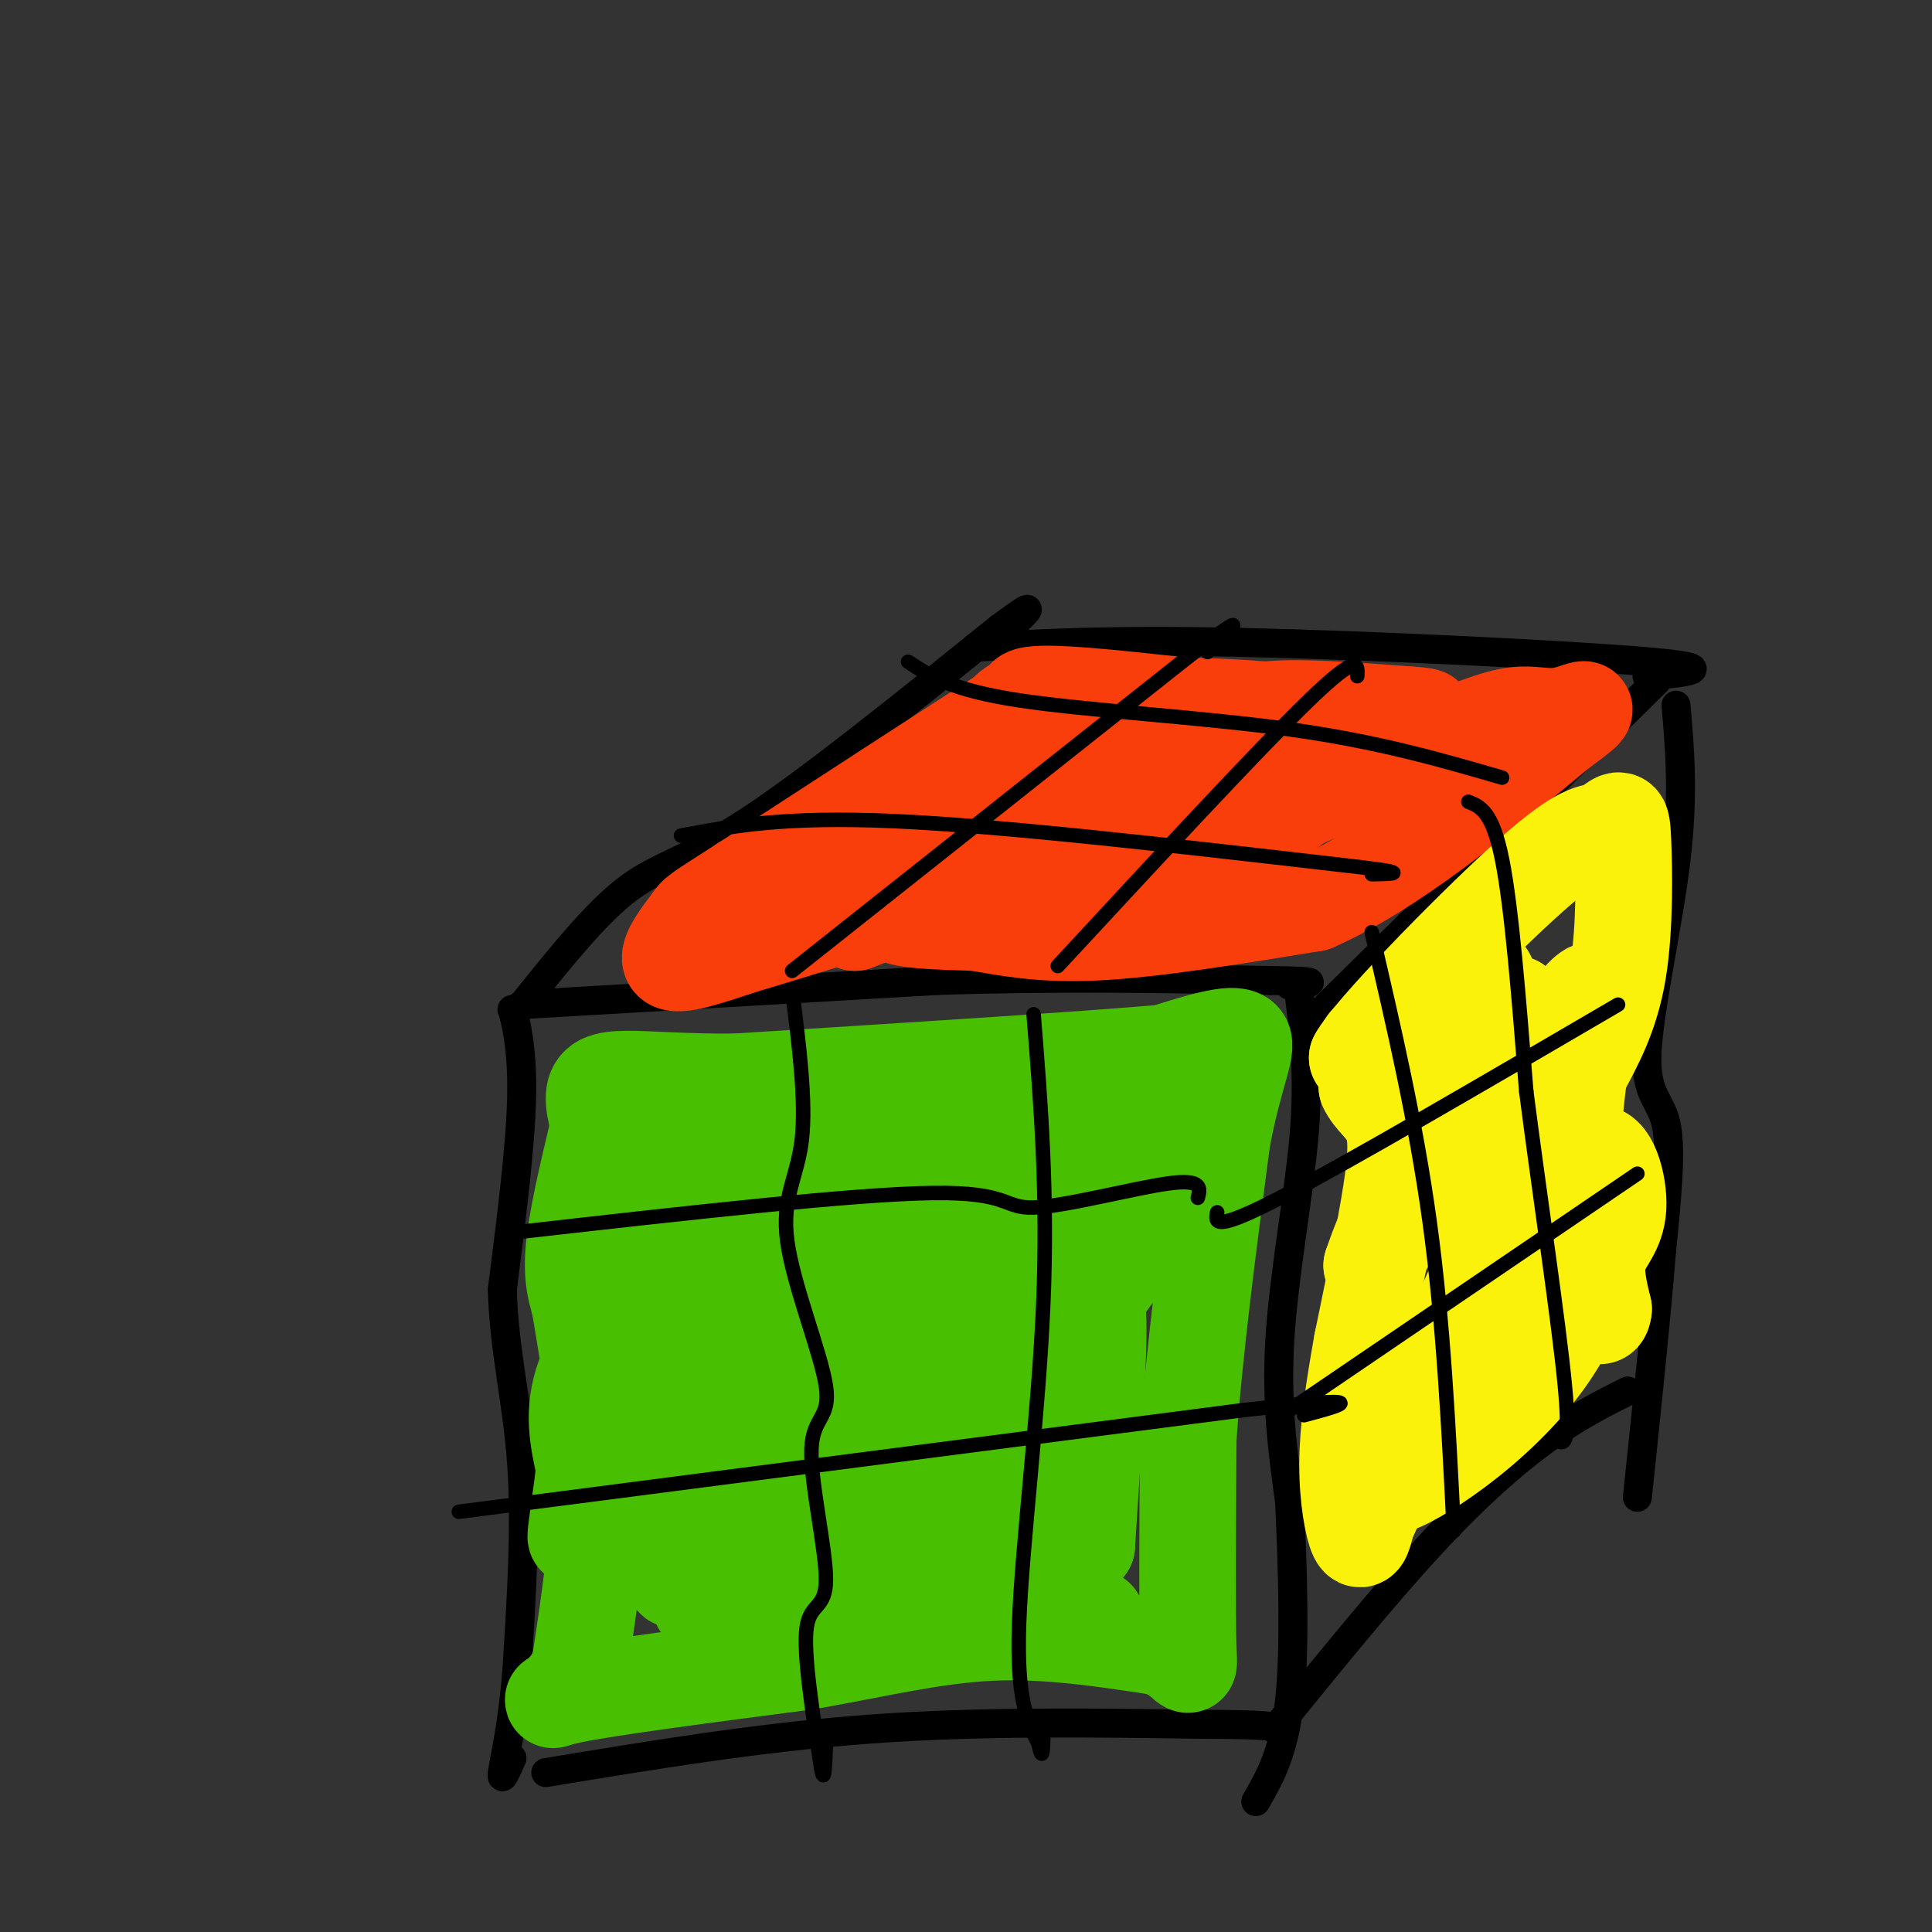 <svg viewBox='0 0 400 400' version='1.1' xmlns='http://www.w3.org/2000/svg' xmlns:xlink='http://www.w3.org/1999/xlink'><rect x="0" y="0" width="400" height="400" fill="#333333" stroke="none"/><g fill='none' stroke='rgb(0,0,0)' stroke-width='6' stroke-linecap='round' stroke-linejoin='round'><path d='M106,209c0.000,0.000 0.100,0.100 0.1,0.1'/><path d='M106.1,209.1c0.616,2.216 2.104,7.704 1.9,17.9c-0.204,10.196 -2.102,25.098 -4,40'/><path d='M104,267c0.311,12.311 3.089,23.089 4,36c0.911,12.911 -0.044,27.956 -1,43'/><path d='M107,346c-0.911,11.489 -2.689,18.711 -3,21c-0.311,2.289 0.844,-0.356 2,-3'/><path d='M108,208c0.000,0.000 86.000,-5.000 86,-5'/><path d='M194,203c25.833,-0.833 47.417,-0.417 69,0'/><path d='M263,203c12.167,0.167 8.083,0.583 4,1'/><path d='M269,206c1.022,8.333 2.044,16.667 1,29c-1.044,12.333 -4.156,28.667 -5,42c-0.844,13.333 0.578,23.667 2,34'/><path d='M267,311c0.622,13.467 1.178,30.133 0,41c-1.178,10.867 -4.089,15.933 -7,21'/><path d='M113,367c22.167,-3.667 44.333,-7.333 67,-9c22.667,-1.667 45.833,-1.333 69,-1'/><path d='M249,357c14.167,0.000 15.083,0.500 16,1'/><path d='M109,207c7.244,-9.044 14.489,-18.089 21,-23c6.511,-4.911 12.289,-5.689 25,-14c12.711,-8.311 32.356,-24.156 52,-40'/><path d='M207,130c9.000,-6.667 5.500,-3.333 2,0'/><path d='M202,134c13.889,-0.800 27.778,-1.600 55,-1c27.222,0.600 67.778,2.600 84,4c16.222,1.400 8.111,2.200 0,3'/><path d='M273,210c0.000,0.000 70.000,-69.000 70,-69'/><path d='M347,146c0.804,9.292 1.607,18.583 0,32c-1.607,13.417 -5.625,30.958 -6,40c-0.375,9.042 2.893,9.583 4,15c1.107,5.417 0.054,15.708 -1,26'/><path d='M344,259c-1.000,12.833 -3.000,31.917 -5,51'/><path d='M264,358c11.222,-13.822 22.444,-27.644 32,-38c9.556,-10.356 17.444,-17.244 24,-22c6.556,-4.756 11.778,-7.378 17,-10'/></g>
<g fill='none' stroke='rgb(249,61,11)' stroke-width='20' stroke-linecap='round' stroke-linejoin='round'><path d='M201,175c0.000,0.000 9.000,-18.000 9,-18'/><path d='M210,157c2.940,-4.107 5.792,-5.375 6,-7c0.208,-1.625 -2.226,-3.607 -4,-4c-1.774,-0.393 -2.887,0.804 -4,2'/><path d='M208,148c-9.667,6.167 -31.833,20.583 -54,35'/><path d='M154,183c-10.440,6.714 -9.542,6.000 -11,8c-1.458,2.000 -5.274,6.714 -4,8c1.274,1.286 7.637,-0.857 14,-3'/><path d='M153,196c12.578,-3.711 37.022,-11.489 43,-13c5.978,-1.511 -6.511,3.244 -19,8'/><path d='M177,191c0.139,-2.341 9.986,-12.195 15,-15c5.014,-2.805 5.196,1.437 2,5c-3.196,3.563 -9.770,6.447 -9,8c0.770,1.553 8.885,1.777 17,2'/><path d='M202,191c6.200,1.022 13.200,2.578 25,2c11.800,-0.578 28.400,-3.289 45,-6'/><path d='M272,187c16.000,-7.000 33.500,-21.500 51,-36'/><path d='M323,151c8.515,-6.220 4.303,-3.770 1,-3c-3.303,0.770 -5.697,-0.139 -9,0c-3.303,0.139 -7.515,1.325 -21,7c-13.485,5.675 -36.242,15.837 -59,26'/><path d='M235,181c-14.487,6.582 -21.206,10.037 -13,7c8.206,-3.037 31.337,-12.565 41,-18c9.663,-5.435 5.858,-6.776 -9,-2c-14.858,4.776 -40.769,15.671 -51,19c-10.231,3.329 -4.780,-0.906 0,-6c4.780,-5.094 8.890,-11.047 13,-17'/><path d='M216,164c3.417,-4.845 5.458,-8.458 3,-12c-2.458,-3.542 -9.417,-7.012 -6,-8c3.417,-0.988 17.208,0.506 31,2'/><path d='M244,146c14.500,0.619 35.250,1.167 27,6c-8.250,4.833 -45.500,13.952 -54,15c-8.500,1.048 11.750,-5.976 32,-13'/><path d='M249,154c6.533,-3.622 6.867,-6.178 13,-7c6.133,-0.822 18.067,0.089 30,1'/><path d='M292,148c5.167,0.333 3.083,0.667 1,1'/></g>
<g fill='none' stroke='rgb(73,191,1)' stroke-width='20' stroke-linecap='round' stroke-linejoin='round'><path d='M125,229c-2.583,10.583 -5.167,21.167 -6,28c-0.833,6.833 0.083,9.917 1,13'/><path d='M120,270c1.222,7.756 3.778,20.644 4,34c0.222,13.356 -1.889,27.178 -4,41'/><path d='M120,345c-3.244,8.022 -9.356,7.578 -2,6c7.356,-1.578 28.178,-4.289 49,-7'/><path d='M167,344c14.511,-2.556 26.289,-5.444 38,-6c11.711,-0.556 23.356,1.222 35,3'/><path d='M240,341c6.778,2.378 6.222,6.822 6,0c-0.222,-6.822 -0.111,-24.911 0,-43'/><path d='M246,298c1.167,-17.500 4.083,-39.750 7,-62'/><path d='M253,236c2.689,-14.444 5.911,-19.556 4,-21c-1.911,-1.444 -8.956,0.778 -16,3'/><path d='M241,218c-17.500,1.500 -53.250,3.750 -89,6'/><path d='M152,224c-20.904,0.099 -28.665,-2.654 -29,3c-0.335,5.654 6.756,19.715 7,31c0.244,11.285 -6.359,19.796 -9,27c-2.641,7.204 -1.321,13.102 0,19'/><path d='M121,304c-0.995,9.070 -3.483,22.246 0,8c3.483,-14.246 12.938,-55.912 18,-70c5.062,-14.088 5.732,-0.596 7,19c1.268,19.596 3.134,45.298 5,71'/><path d='M151,332c-0.764,9.299 -5.174,-2.953 -8,-21c-2.826,-18.047 -4.067,-41.889 -5,-43c-0.933,-1.111 -1.559,20.509 -1,37c0.559,16.491 2.303,27.855 4,19c1.697,-8.855 3.349,-37.927 5,-67'/><path d='M146,257c1.045,-12.385 1.158,-9.847 0,-3c-1.158,6.847 -3.588,18.004 -3,30c0.588,11.996 4.193,24.830 5,34c0.807,9.170 -1.186,14.674 -2,10c-0.814,-4.674 -0.450,-19.528 2,-38c2.450,-18.472 6.986,-40.564 10,-38c3.014,2.564 4.507,29.782 6,57'/><path d='M164,309c1.441,17.518 2.044,32.815 1,16c-1.044,-16.815 -3.736,-65.740 -5,-82c-1.264,-16.260 -1.102,0.147 -1,7c0.102,6.853 0.143,4.153 1,3c0.857,-1.153 2.531,-0.758 3,-3c0.469,-2.242 -0.265,-7.121 -1,-12'/><path d='M162,238c-0.197,-2.686 -0.189,-3.402 3,0c3.189,3.402 9.559,10.923 12,23c2.441,12.077 0.952,28.711 3,44c2.048,15.289 7.631,29.232 6,20c-1.631,-9.232 -10.478,-41.639 -13,-58c-2.522,-16.361 1.279,-16.674 3,-16c1.721,0.674 1.360,2.337 1,4'/><path d='M177,255c-0.100,4.316 -0.848,13.105 0,22c0.848,8.895 3.294,17.895 5,24c1.706,6.105 2.673,9.315 5,5c2.327,-4.315 6.013,-16.156 7,-30c0.987,-13.844 -0.725,-29.690 -2,-34c-1.275,-4.310 -2.112,2.917 -6,4c-3.888,1.083 -10.825,-3.976 -13,-6c-2.175,-2.024 0.413,-1.012 3,0'/><path d='M176,240c9.191,-1.872 30.667,-6.550 40,-8c9.333,-1.450 6.523,0.330 8,2c1.477,1.670 7.241,3.229 -2,6c-9.241,2.771 -33.487,6.753 -45,10c-11.513,3.247 -10.292,5.759 4,1c14.292,-4.759 41.655,-16.788 47,-16c5.345,0.788 -11.327,14.394 -28,28'/><path d='M200,263c-2.337,5.557 5.821,5.449 18,-6c12.179,-11.449 28.379,-34.239 24,-27c-4.379,7.239 -29.339,44.507 -33,53c-3.661,8.493 13.976,-11.790 22,-21c8.024,-9.210 6.435,-7.346 -2,4c-8.435,11.346 -23.718,32.173 -39,53'/><path d='M190,319c-0.825,2.972 16.611,-16.098 25,-25c8.389,-8.902 7.730,-7.638 3,-2c-4.730,5.638 -13.530,15.649 -10,14c3.530,-1.649 19.389,-14.957 21,-14c1.611,0.957 -11.028,16.181 -17,26c-5.972,9.819 -5.278,14.234 -2,10c3.278,-4.234 9.139,-17.117 15,-30'/><path d='M225,298c-1.850,-4.503 -13.975,-0.761 -22,4c-8.025,4.761 -11.952,10.541 -11,9c0.952,-1.541 6.781,-10.403 12,-13c5.219,-2.597 9.828,1.070 14,-6c4.172,-7.070 7.906,-24.877 9,-22c1.094,2.877 -0.453,26.439 -2,50'/><path d='M225,320c-7.180,10.462 -24.131,11.618 -35,11c-10.869,-0.618 -15.656,-3.011 -21,-2c-5.344,1.011 -11.247,5.426 -16,6c-4.753,0.574 -8.358,-2.693 -8,-3c0.358,-0.307 4.679,2.347 9,5'/><path d='M154,337c4.976,1.893 12.917,4.125 22,3c9.083,-1.125 19.310,-5.607 28,-7c8.690,-1.393 15.845,0.304 23,2'/></g>
<g fill='none' stroke='rgb(251,242,11)' stroke-width='20' stroke-linecap='round' stroke-linejoin='round'><path d='M283,216c0.000,0.000 0.000,9.000 0,9'/><path d='M283,225c1.060,2.452 3.708,4.083 5,7c1.292,2.917 1.226,7.119 0,15c-1.226,7.881 -3.613,19.440 -6,31'/><path d='M282,278c-1.702,9.524 -2.958,17.833 -3,25c-0.042,7.167 1.131,13.190 2,15c0.869,1.810 1.435,-0.595 2,-3'/><path d='M283,315c10.587,-22.776 36.055,-78.216 44,-99c7.945,-20.784 -1.633,-6.911 -7,0c-5.367,6.911 -6.522,6.861 -11,11c-4.478,4.139 -12.279,12.468 -17,19c-4.721,6.532 -6.360,11.266 -8,16'/><path d='M284,262c7.078,-10.976 28.774,-46.416 30,-53c1.226,-6.584 -18.016,15.689 -20,17c-1.984,1.311 13.290,-18.340 14,-23c0.710,-4.660 -13.145,5.670 -27,16'/><path d='M281,219c2.600,-5.022 22.600,-25.578 34,-36c11.400,-10.422 14.200,-10.711 17,-11'/><path d='M332,172c3.500,-2.607 3.750,-3.625 4,2c0.250,5.625 0.500,17.893 -1,27c-1.500,9.107 -4.750,15.054 -8,21'/><path d='M327,222c-1.833,12.333 -2.417,32.667 -3,53'/><path d='M324,275c-8.119,15.833 -26.917,28.917 -34,32c-7.083,3.083 -2.452,-3.833 4,-13c6.452,-9.167 14.726,-20.583 23,-32'/><path d='M317,262c6.132,-10.702 9.963,-21.456 13,-23c3.037,-1.544 5.279,6.123 5,11c-0.279,4.877 -3.080,6.965 -4,10c-0.920,3.035 0.040,7.018 1,11'/><path d='M332,271c-0.167,2.000 -1.083,1.500 -2,1'/></g>
<g fill='none' stroke='rgb(0,0,0)' stroke-width='3' stroke-linecap='round' stroke-linejoin='round'><path d='M164,201c0.000,0.000 82.000,-65.000 82,-65'/><path d='M246,136c14.333,-11.000 9.167,-6.000 4,-1'/><path d='M219,200c20.833,-22.500 41.667,-45.000 52,-55c10.333,-10.000 10.167,-7.500 10,-5'/><path d='M164,205c1.461,11.585 2.923,23.170 2,31c-0.923,7.830 -4.229,11.906 -3,21c1.229,9.094 6.995,23.208 8,30c1.005,6.792 -2.751,6.264 -3,13c-0.249,6.736 3.010,20.737 3,27c-0.010,6.263 -3.289,4.790 -4,10c-0.711,5.210 1.144,17.105 3,29'/><path d='M170,366c0.667,4.000 0.833,-0.500 1,-5'/><path d='M214,210c1.489,18.556 2.978,37.111 2,60c-0.978,22.889 -4.422,50.111 -5,66c-0.578,15.889 1.711,20.444 4,25'/><path d='M215,361c0.833,4.000 0.917,1.500 1,-1'/><path d='M141,173c10.667,-2.000 21.333,-4.000 44,-3c22.667,1.000 57.333,5.000 92,9'/><path d='M277,179c16.500,1.833 11.750,1.917 7,2'/><path d='M188,137c4.467,2.933 8.933,5.867 23,8c14.067,2.133 37.733,3.467 56,6c18.267,2.533 31.133,6.267 44,10'/><path d='M108,255c34.345,-3.887 68.690,-7.774 85,-8c16.310,-0.226 14.583,3.208 21,3c6.417,-0.208 20.976,-4.060 28,-5c7.024,-0.940 6.512,1.030 6,3'/><path d='M95,313c0.000,0.000 162.000,-21.000 162,-21'/><path d='M257,292c29.167,-3.333 21.083,-1.167 13,1'/><path d='M252,251c-0.417,2.083 -0.833,4.167 13,-3c13.833,-7.167 41.917,-23.583 70,-40'/><path d='M264,294c0.000,0.000 75.000,-51.000 75,-51'/><path d='M284,193c4.583,19.667 9.167,39.333 12,60c2.833,20.667 3.917,42.333 5,64'/><path d='M304,166c2.500,1.000 5.000,2.000 7,12c2.000,10.000 3.500,29.000 5,48'/><path d='M316,226c2.644,20.533 6.756,47.867 8,61c1.244,13.133 -0.378,12.067 -2,11'/></g>
</svg>
